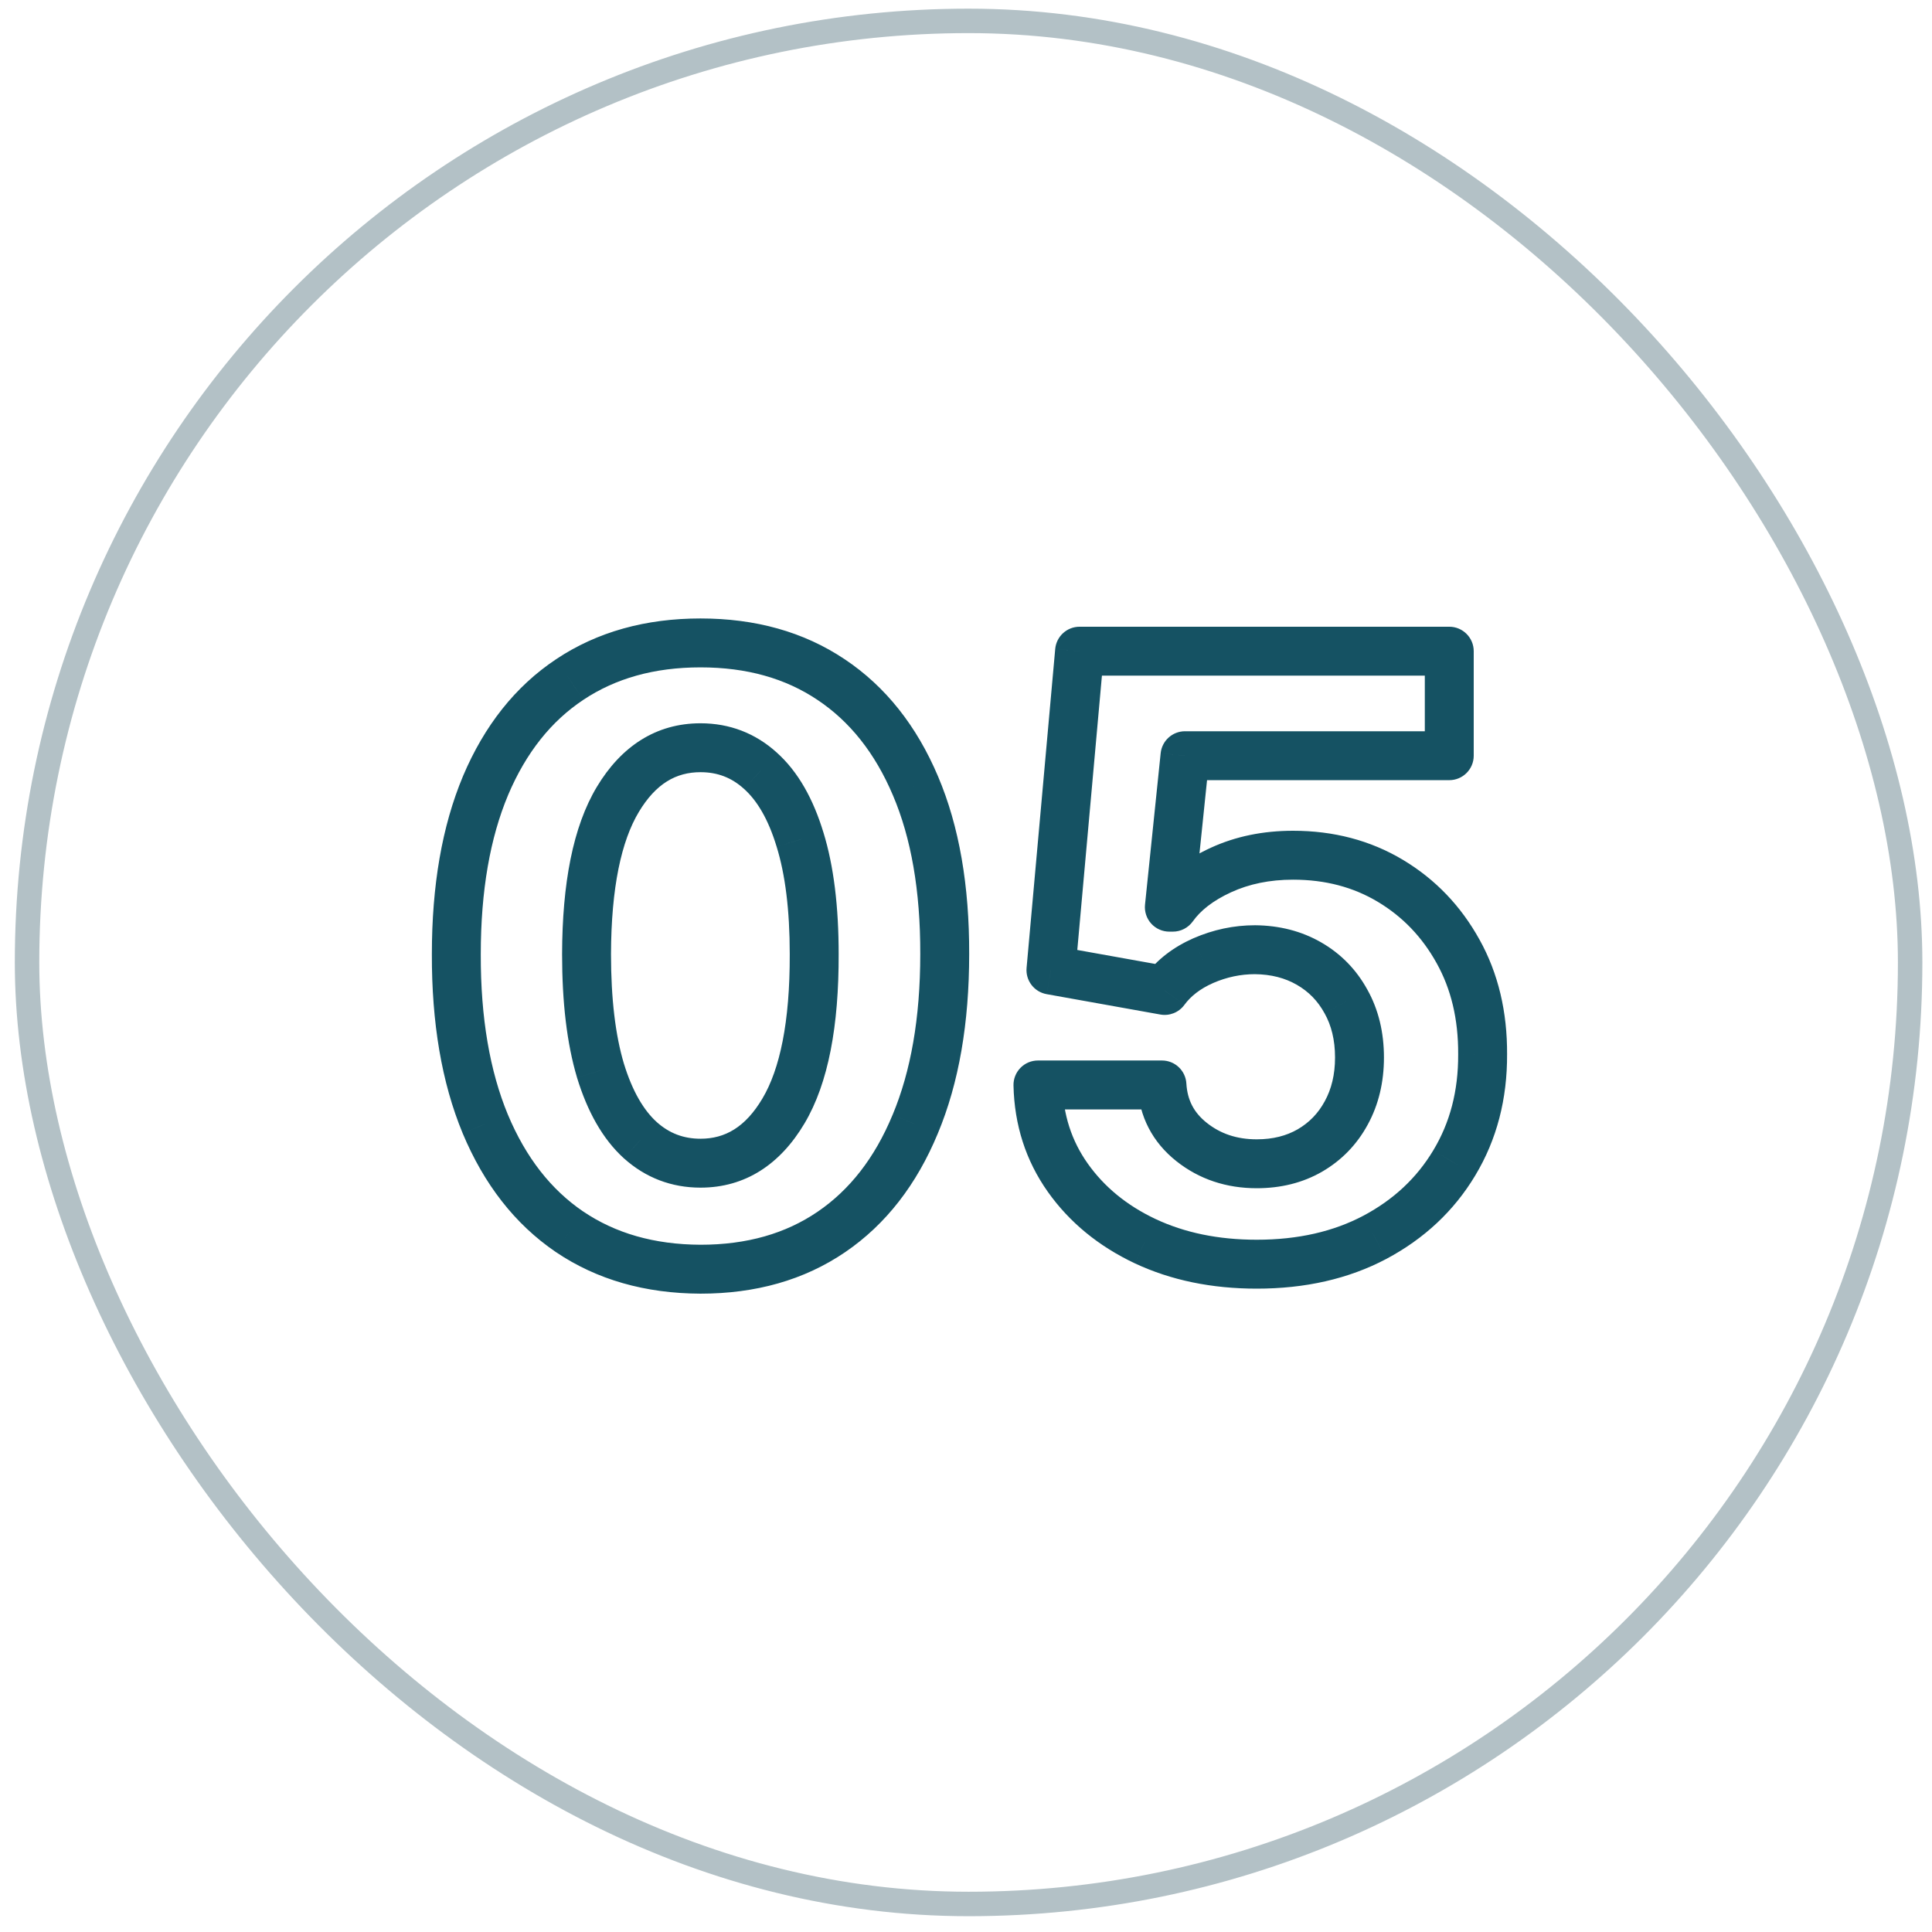 <svg width="79" height="79" viewBox="0 0 79 79" fill="none" xmlns="http://www.w3.org/2000/svg">
<path d="M28.644 51.898L28.64 52.898H28.644V51.898ZM23.284 50.364L22.721 51.191L22.723 51.192L23.284 50.364ZM19.843 45.958L18.919 46.34L18.92 46.343L19.843 45.958ZM18.659 39.015L19.659 39.018V39.015H18.659ZM19.855 32.121L18.934 31.731L18.933 31.734L19.855 32.121ZM23.296 27.786L23.849 28.619L23.85 28.618L23.296 27.786ZM33.981 27.786L33.424 28.617L33.426 28.618L33.981 27.786ZM37.434 32.133L36.513 32.523L36.514 32.525L37.434 32.133ZM38.63 39.015L37.63 39.012V39.015H38.63ZM37.422 45.969L36.5 45.584L36.498 45.587L37.422 45.969ZM33.993 50.377L34.556 51.203V51.203L33.993 50.377ZM32.037 45.426L32.897 45.936L32.037 45.426ZM33.293 39.015H32.293L32.293 39.018L33.293 39.015ZM32.713 34.33L31.756 34.62L31.758 34.626L32.713 34.33ZM31.095 31.517L30.424 32.258L30.428 32.262L31.095 31.517ZM25.264 32.688L24.406 32.174L25.264 32.688ZM23.984 39.015L22.984 39.012V39.015H23.984ZM24.551 43.772L23.593 44.057L23.595 44.065L24.551 43.772ZM26.181 46.621L25.509 47.362L25.514 47.366L26.181 46.621ZM28.648 50.898C26.74 50.89 25.154 50.423 23.845 49.536L22.723 51.192C24.408 52.334 26.395 52.889 28.64 52.898L28.648 50.898ZM23.846 49.538C22.541 48.649 21.507 47.346 20.765 45.572L18.92 46.343C19.788 48.417 21.048 50.051 22.721 51.191L23.846 49.538ZM20.766 45.575C20.033 43.804 19.651 41.628 19.659 39.018L17.659 39.012C17.651 41.811 18.058 44.264 18.919 46.34L20.766 45.575ZM19.659 39.015C19.659 36.412 20.044 34.253 20.777 32.508L18.933 31.734C18.071 33.788 17.659 36.225 17.659 39.015H19.659ZM20.775 32.511C21.516 30.763 22.547 29.485 23.849 28.619L22.742 26.954C21.066 28.068 19.803 29.679 18.934 31.731L20.775 32.511ZM23.85 28.618C25.16 27.745 26.743 27.289 28.644 27.289V25.289C26.409 25.289 24.426 25.831 22.741 26.954L23.85 28.618ZM28.644 27.289C30.546 27.289 32.124 27.745 33.424 28.617L34.538 26.956C32.86 25.831 30.88 25.289 28.644 25.289V27.289ZM33.426 28.618C34.738 29.493 35.773 30.776 36.513 32.523L38.355 31.743C37.485 29.69 36.218 28.076 34.536 26.954L33.426 28.618ZM36.514 32.525C37.252 34.259 37.637 36.411 37.63 39.012L39.63 39.018C39.638 36.226 39.226 33.79 38.354 31.741L36.514 32.525ZM37.63 39.015C37.63 41.633 37.24 43.813 36.5 45.584L38.345 46.355C39.214 44.279 39.63 41.822 39.63 39.015H37.63ZM36.498 45.587C35.764 47.359 34.734 48.662 33.43 49.55L34.556 51.203C36.23 50.063 37.486 48.427 38.346 46.352L36.498 45.587ZM33.43 49.55C32.131 50.435 30.552 50.898 28.644 50.898V52.898C30.89 52.898 32.877 52.347 34.556 51.203L33.43 49.55ZM28.644 48.563C30.48 48.563 31.908 47.604 32.897 45.936L31.177 44.916C30.476 46.098 29.642 46.563 28.644 46.563V48.563ZM32.897 45.936C33.879 44.281 34.301 41.928 34.293 39.012L32.293 39.018C32.301 41.801 31.886 43.722 31.177 44.916L32.897 45.936ZM34.293 39.015C34.293 37.079 34.094 35.41 33.669 34.035L31.758 34.626C32.105 35.746 32.293 37.2 32.293 39.015H34.293ZM33.67 34.04C33.258 32.682 32.642 31.561 31.763 30.773L30.428 32.262C30.949 32.729 31.412 33.483 31.756 34.62L33.67 34.04ZM31.767 30.776C30.889 29.98 29.832 29.575 28.644 29.575V31.575C29.34 31.575 29.917 31.798 30.424 32.258L31.767 30.776ZM28.644 29.575C26.821 29.575 25.397 30.523 24.406 32.174L26.121 33.203C26.821 32.036 27.651 31.575 28.644 31.575V29.575ZM24.406 32.174C23.424 33.811 22.992 36.135 22.984 39.012L24.984 39.018C24.992 36.276 25.413 34.383 26.121 33.203L24.406 32.174ZM22.984 39.015C22.984 40.973 23.178 42.663 23.593 44.057L25.51 43.487C25.168 42.338 24.984 40.856 24.984 39.015H22.984ZM23.595 44.065C24.014 45.435 24.633 46.566 25.509 47.362L26.854 45.881C26.329 45.405 25.861 44.636 25.508 43.48L23.595 44.065ZM25.514 47.366C26.398 48.159 27.457 48.563 28.644 48.563V46.563C27.949 46.563 27.365 46.34 26.849 45.877L25.514 47.366ZM46.825 50.751L46.397 51.655L46.399 51.656L46.825 50.751ZM43.661 48.155L44.477 47.577L43.661 48.155ZM42.442 44.364V43.364C42.173 43.364 41.915 43.472 41.727 43.665C41.539 43.857 41.436 44.117 41.442 44.386L42.442 44.364ZM47.513 44.364L48.511 44.305C48.48 43.776 48.042 43.364 47.513 43.364V44.364ZM48.72 46.694L49.343 45.911L48.72 46.694ZM53.562 47.044L54.062 47.91L54.065 47.908L53.562 47.044ZM55.047 45.511L54.17 45.03L54.168 45.033L55.047 45.511ZM55.035 40.947L54.158 41.428L54.163 41.436L55.035 40.947ZM53.526 39.401L53.027 40.268V40.268L53.526 39.401ZM51.316 38.834L51.326 37.834H51.316V38.834ZM49.203 39.281L48.804 38.364L48.8 38.365L49.203 39.281ZM47.621 40.5L47.445 41.484C47.821 41.552 48.202 41.4 48.428 41.092L47.621 40.5ZM42.973 39.667L41.977 39.578C41.931 40.094 42.286 40.56 42.797 40.651L42.973 39.667ZM44.144 26.627V25.627C43.627 25.627 43.194 26.022 43.148 26.538L44.144 26.627ZM59.261 26.627H60.261C60.261 26.075 59.813 25.627 59.261 25.627V26.627ZM59.261 30.901V31.901C59.813 31.901 60.261 31.454 60.261 30.901H59.261ZM48.455 30.901V29.901C47.942 29.901 47.513 30.289 47.46 30.799L48.455 30.901ZM47.815 37.095L46.82 36.992C46.791 37.274 46.883 37.555 47.072 37.765C47.262 37.975 47.532 38.095 47.815 38.095V37.095ZM47.96 37.095V38.095C48.283 38.095 48.587 37.938 48.775 37.675L47.96 37.095ZM49.928 35.574L50.344 36.483L49.928 35.574ZM56.858 36.021L57.373 35.163L56.858 36.021ZM59.623 38.906L58.748 39.39L58.749 39.392L59.623 38.906ZM60.625 43.108L59.625 43.103L59.625 43.113L60.625 43.108ZM59.466 47.551L58.609 47.035L58.608 47.037L59.466 47.551ZM56.218 50.594L56.686 51.478L56.688 51.477L56.218 50.594ZM51.389 50.693C49.806 50.693 48.434 50.402 47.25 49.846L46.399 51.656C47.888 52.355 49.558 52.693 51.389 52.693V50.693ZM47.252 49.847C46.065 49.286 45.15 48.527 44.477 47.577L42.845 48.733C43.734 49.988 44.928 50.96 46.397 51.655L47.252 49.847ZM44.477 47.577C43.818 46.646 43.469 45.578 43.442 44.341L41.442 44.386C41.478 45.999 41.943 47.458 42.845 48.733L44.477 47.577ZM42.442 45.364H47.513V43.364H42.442V45.364ZM46.515 44.422C46.587 45.663 47.126 46.703 48.098 47.477L49.343 45.911C48.817 45.493 48.551 44.98 48.511 44.305L46.515 44.422ZM48.098 47.477C49.037 48.224 50.151 48.587 51.389 48.587V46.587C50.566 46.587 49.9 46.355 49.343 45.911L48.098 47.477ZM51.389 48.587C52.361 48.587 53.263 48.371 54.062 47.91L53.062 46.178C52.605 46.441 52.058 46.587 51.389 46.587V48.587ZM54.065 47.908C54.861 47.445 55.485 46.8 55.926 45.988L54.168 45.033C53.901 45.526 53.535 45.903 53.059 46.18L54.065 47.908ZM55.924 45.992C56.377 45.166 56.59 44.239 56.59 43.241H54.59C54.59 43.949 54.441 44.536 54.17 45.03L55.924 45.992ZM56.59 43.241C56.59 42.226 56.373 41.288 55.907 40.458L54.163 41.436C54.437 41.926 54.59 42.517 54.59 43.241H56.59ZM55.911 40.466C55.462 39.647 54.829 38.998 54.024 38.535L53.027 40.268C53.51 40.546 53.883 40.926 54.158 41.428L55.911 40.466ZM54.024 38.535C53.215 38.069 52.306 37.843 51.326 37.834L51.306 39.834C51.984 39.84 52.549 39.993 53.027 40.268L54.024 38.535ZM51.316 37.834C50.45 37.834 49.61 38.013 48.804 38.364L49.602 40.197C50.164 39.953 50.733 39.834 51.316 39.834V37.834ZM48.8 38.365C47.989 38.723 47.313 39.231 46.816 39.908L48.428 41.092C48.687 40.739 49.065 40.434 49.606 40.196L48.8 38.365ZM47.798 39.516L43.15 38.683L42.797 40.651L47.445 41.484L47.798 39.516ZM43.969 39.756L45.14 26.717L43.148 26.538L41.977 39.578L43.969 39.756ZM44.144 27.627H59.261V25.627H44.144V27.627ZM58.261 26.627V30.901H60.261V26.627H58.261ZM59.261 29.901H48.455V31.901H59.261V29.901ZM47.46 30.799L46.82 36.992L48.809 37.198L49.449 31.004L47.46 30.799ZM47.815 38.095H47.96V36.095H47.815V38.095ZM48.775 37.675C49.083 37.241 49.582 36.833 50.344 36.483L49.511 34.665C48.519 35.12 47.706 35.726 47.144 36.516L48.775 37.675ZM50.344 36.483C51.076 36.148 51.913 35.97 52.874 35.97V33.97C51.661 33.97 50.534 34.195 49.511 34.665L50.344 36.483ZM52.874 35.97C54.199 35.97 55.346 36.28 56.343 36.878L57.373 35.163C56.035 34.361 54.526 33.97 52.874 33.97V35.97ZM56.343 36.878C57.355 37.485 58.154 38.316 58.748 39.39L60.498 38.423C59.739 37.049 58.695 35.957 57.373 35.163L56.343 36.878ZM58.749 39.392C59.331 40.438 59.632 41.665 59.625 43.103L61.625 43.113C61.634 41.38 61.268 39.806 60.497 38.42L58.749 39.392ZM59.625 43.113C59.632 44.615 59.286 45.912 58.609 47.035L60.322 48.067C61.207 46.599 61.634 44.934 61.625 43.103L59.625 43.113ZM58.608 47.037C57.934 48.161 56.989 49.051 55.749 49.711L56.688 51.477C58.232 50.655 59.453 49.517 60.323 48.066L58.608 47.037ZM55.75 49.71C54.533 50.354 53.089 50.693 51.389 50.693V52.693C53.359 52.693 55.134 52.299 56.686 51.478L55.75 49.71Z" fill="#155263"/>
<rect x="1.106" y="0.854" width="77" height="77" rx="38.5" stroke="#B3C1C6"/>
</svg>
